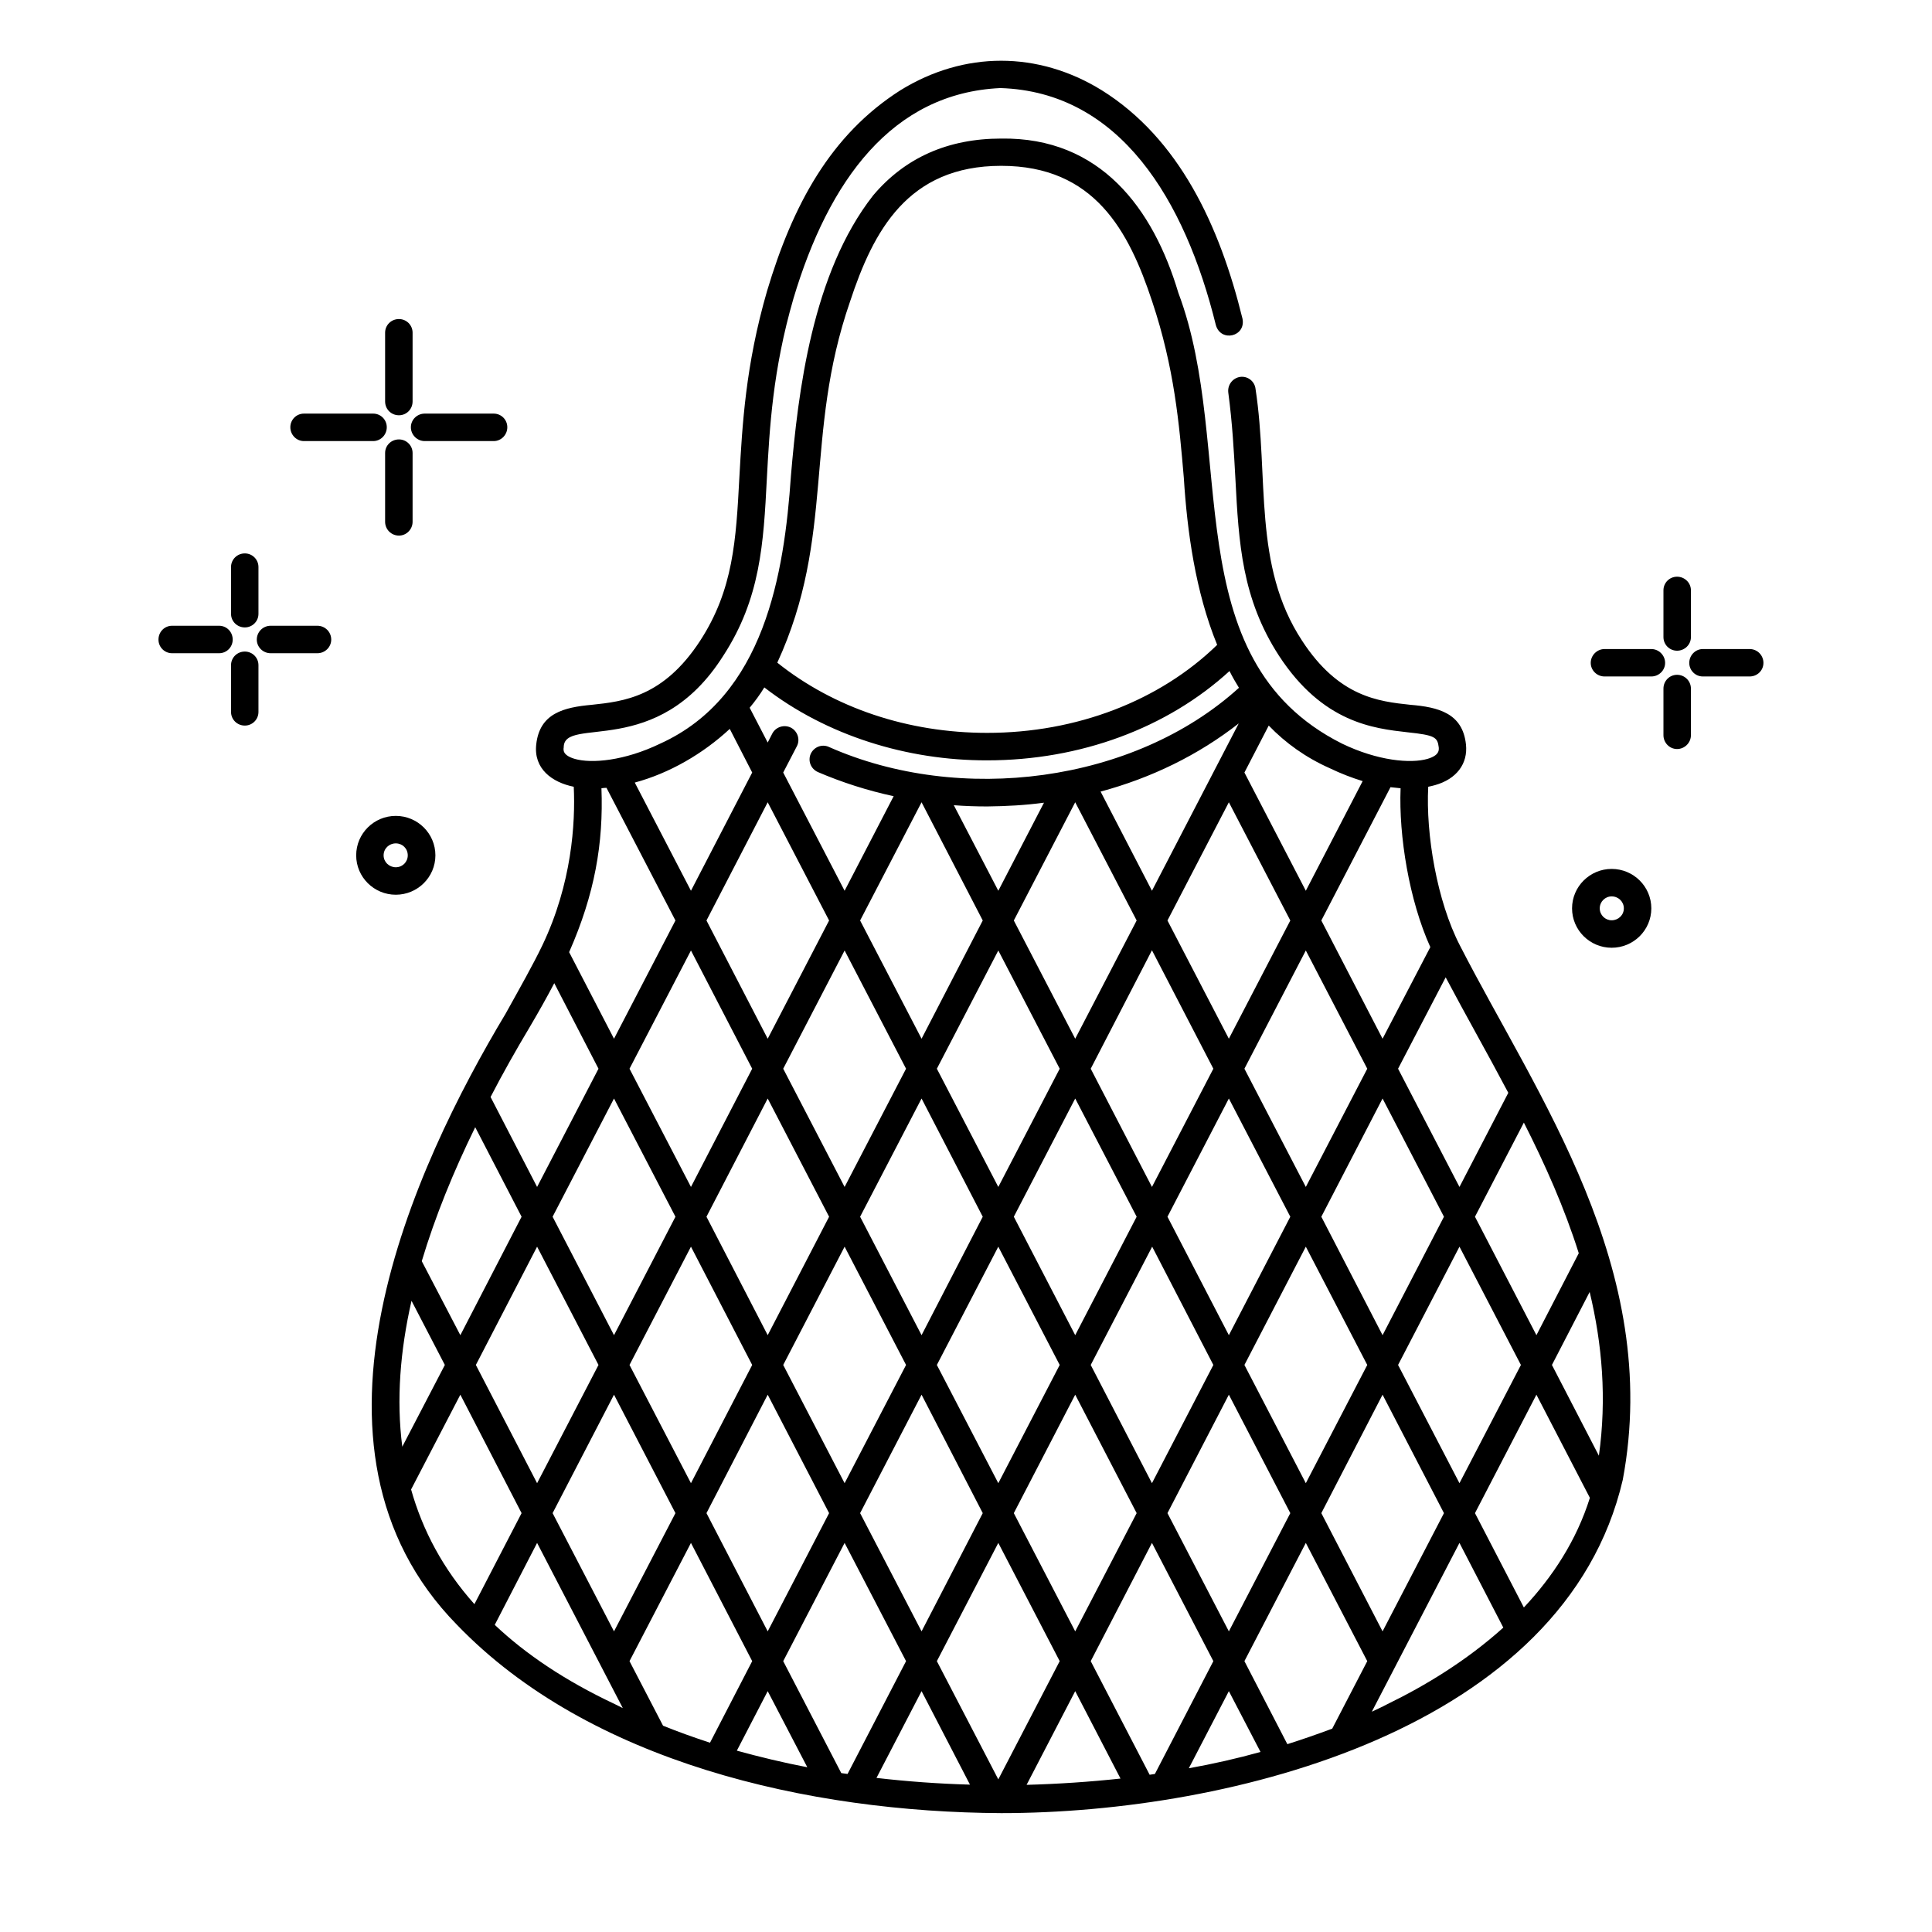 <svg xmlns="http://www.w3.org/2000/svg" xmlns:xlink="http://www.w3.org/1999/xlink" width="48" zoomAndPan="magnify" viewBox="0 0 36 36" height="48" preserveAspectRatio="xMidYMid meet" version="1.2"><defs><clipPath id="e4e5badeaa"><path d="M 6 1 L 31 1 L 31 33.785 L 6 33.785 Z M 6 1 "/></clipPath><clipPath id="32a57fbb2c"><path d="M 2.945 11 L 5 11 L 5 13 L 2.945 13 Z M 2.945 11 "/></clipPath><clipPath id="e92761ae1d"><path d="M 31 12 L 32.867 12 L 32.867 13 L 31 13 Z M 31 12 "/></clipPath></defs><g id="abdbe9c935"><g clip-rule="nonzero" clip-path="url(#e4e5badeaa)"><path style=" stroke:none;fill-rule:nonzero;fill:#000000;fill-opacity:1;" d="M 26.613 14.66 C 26.656 14.652 26.699 14.641 26.742 14.629 C 27.141 14.516 27.355 14.23 27.316 13.871 C 27.254 13.289 26.801 13.176 26.281 13.133 C 25.688 13.07 24.945 12.988 24.262 11.938 C 23.34 10.535 23.648 8.902 23.395 7.246 C 23.379 7.105 23.25 7.004 23.109 7.023 C 22.969 7.043 22.871 7.172 22.887 7.312 C 22.965 7.895 22.992 8.418 23.02 8.922 C 23.082 10.121 23.141 11.152 23.832 12.219 C 24.648 13.469 25.598 13.574 26.227 13.645 C 26.742 13.699 26.785 13.738 26.809 13.926 C 26.812 13.977 26.824 14.074 26.598 14.141 C 26.289 14.23 25.676 14.18 25.004 13.855 C 21.867 12.277 23.051 8.355 21.957 5.457 C 21.488 3.883 20.504 2.555 18.656 2.582 C 17.664 2.582 16.863 2.938 16.27 3.641 C 15.133 5.09 14.871 7.309 14.738 8.863 C 14.613 10.691 14.246 12.973 12.305 13.855 C 11.633 14.18 11.02 14.23 10.711 14.141 C 10.484 14.074 10.496 13.977 10.504 13.926 C 10.504 13.328 12.246 14.168 13.477 12.219 C 14.172 11.152 14.227 10.121 14.289 8.922 C 14.34 7.973 14.398 6.895 14.785 5.562 C 15.441 3.367 16.621 1.734 18.641 1.641 C 20.871 1.711 22.082 3.73 22.656 6.059 C 22.75 6.383 23.219 6.273 23.152 5.938 C 22.727 4.207 21.973 2.582 20.527 1.68 C 19.34 0.949 17.969 0.949 16.781 1.68 C 15.473 2.512 14.77 3.824 14.293 5.422 C 13.891 6.809 13.832 7.918 13.777 8.895 C 13.715 10.066 13.664 10.988 13.047 11.938 C 12.363 12.988 11.621 13.07 11.027 13.133 C 10.508 13.18 10.055 13.289 9.992 13.871 C 9.941 14.324 10.285 14.578 10.691 14.66 C 10.723 15.336 10.656 16.465 10.105 17.617 C 9.934 17.973 9.695 18.395 9.422 18.887 C 7.723 21.719 5.273 26.973 8.516 30.277 C 10.984 32.84 15.074 33.766 18.656 33.785 C 22.945 33.785 29.156 32.219 30.238 27.574 C 30.977 23.633 28.637 20.418 27.203 17.617 C 26.777 16.793 26.566 15.547 26.613 14.66 Z M 29.418 23.352 L 28.629 24.879 L 27.484 22.672 L 28.395 20.918 C 28.789 21.695 29.152 22.508 29.418 23.352 Z M 28.395 29.953 L 27.484 28.195 L 28.629 25.988 L 29.625 27.91 C 29.375 28.707 28.93 29.383 28.395 29.953 Z M 23.988 32.5 L 23.188 30.953 L 24.332 28.75 L 25.477 30.953 L 24.824 32.211 C 24.551 32.312 24.273 32.41 23.988 32.5 Z M 21.422 33.07 L 20.324 30.953 L 21.465 28.75 L 22.609 30.953 L 21.52 33.055 C 21.488 33.059 21.453 33.066 21.422 33.07 Z M 15.676 33.039 L 14.594 30.953 L 15.738 28.75 L 16.883 30.953 L 15.793 33.055 C 15.754 33.051 15.715 33.043 15.676 33.039 Z M 12.355 32.156 L 11.73 30.953 L 12.875 28.75 L 14.016 30.953 L 13.23 32.473 C 12.93 32.375 12.637 32.27 12.355 32.156 Z M 7.668 24.238 L 8.289 25.434 L 7.496 26.957 C 7.383 26.082 7.457 25.164 7.668 24.238 Z M 7.859 23.5 C 8.109 22.664 8.453 21.824 8.855 21.004 L 9.719 22.672 L 8.578 24.879 Z M 10.008 23.23 L 11.152 25.434 L 10.008 27.637 L 8.867 25.434 Z M 14.738 13.559 C 14.613 13.496 14.457 13.543 14.391 13.668 L 14.305 13.836 L 13.969 13.188 C 14.07 13.066 14.164 12.938 14.242 12.809 C 15.402 13.707 16.906 14.172 18.395 14.168 C 20.129 14.168 21.75 13.566 22.91 12.504 C 22.965 12.613 23.023 12.715 23.086 12.816 C 21.133 14.59 17.883 15 15.445 13.918 C 15.316 13.859 15.164 13.918 15.105 14.051 C 15.051 14.18 15.109 14.328 15.242 14.387 C 15.688 14.578 16.16 14.73 16.652 14.836 L 15.738 16.598 L 14.594 14.395 L 14.848 13.906 C 14.914 13.781 14.863 13.625 14.738 13.559 Z M 21.465 22.117 L 20.324 19.914 L 21.465 17.707 L 22.609 19.914 Z M 22.898 20.469 L 24.043 22.672 L 22.898 24.879 L 21.754 22.672 Z M 18.312 22.672 L 17.172 24.879 L 16.027 22.672 L 17.172 20.469 Z M 17.457 19.914 L 18.602 17.711 L 19.746 19.914 L 18.602 22.117 Z M 18.602 23.23 L 19.746 25.434 L 18.602 27.637 L 17.457 25.434 Z M 18.891 22.672 L 20.035 20.469 L 21.18 22.672 L 20.035 24.879 Z M 20.035 19.355 L 18.891 17.152 L 20.035 14.949 L 21.18 17.152 Z M 18.602 16.598 L 17.773 15.004 C 17.98 15.02 18.188 15.027 18.395 15.027 C 18.754 15.023 19.105 15.004 19.453 14.957 Z M 18.312 17.152 L 17.172 19.355 L 16.027 17.152 L 17.172 14.949 Z M 16.883 19.914 L 15.738 22.117 L 14.594 19.914 L 15.738 17.711 Z M 15.449 22.672 L 14.305 24.879 L 13.164 22.672 L 14.305 20.469 Z M 14.016 25.434 L 12.875 27.637 L 11.73 25.434 L 12.875 23.23 Z M 14.305 25.988 L 15.449 28.195 L 14.305 30.398 L 13.164 28.195 Z M 14.594 25.434 L 15.738 23.23 L 16.883 25.434 L 15.738 27.637 Z M 17.172 25.988 L 18.312 28.195 L 17.172 30.398 L 16.027 28.195 Z M 18.602 28.75 L 19.746 30.953 L 18.602 33.156 L 17.457 30.953 Z M 18.891 28.195 L 20.035 25.988 L 21.18 28.195 L 20.035 30.398 Z M 20.324 25.434 L 21.469 23.23 L 22.609 25.434 L 21.465 27.637 Z M 22.898 25.988 L 24.043 28.195 L 22.898 30.398 L 21.754 28.195 Z M 23.188 25.434 L 24.332 23.23 L 25.477 25.434 L 24.332 27.637 Z M 24.621 22.672 L 25.762 20.469 L 26.906 22.672 L 25.762 24.879 Z M 24.332 22.117 L 23.188 19.914 L 24.332 17.711 L 25.477 19.914 Z M 22.898 19.355 L 21.754 17.152 L 22.898 14.949 L 24.043 17.152 Z M 21.465 16.598 L 20.508 14.75 C 21.453 14.496 22.328 14.07 23.082 13.48 Z M 15.449 17.152 L 14.305 19.355 L 13.164 17.152 L 14.305 14.949 Z M 14.016 19.914 L 12.875 22.117 L 11.73 19.914 L 12.875 17.711 Z M 12.586 22.672 L 11.441 24.879 L 10.297 22.672 L 11.441 20.469 Z M 11.441 25.988 L 12.586 28.195 L 11.441 30.398 L 10.297 28.195 Z M 14.305 31.512 L 15.043 32.93 C 14.594 32.844 14.156 32.738 13.73 32.621 Z M 17.172 31.512 L 18.074 33.254 C 17.488 33.238 16.906 33.195 16.332 33.129 Z M 20.035 31.512 L 20.879 33.141 C 20.301 33.203 19.715 33.242 19.129 33.258 Z M 22.898 31.512 L 23.488 32.645 C 23.055 32.766 22.609 32.867 22.152 32.949 Z M 25.762 30.398 L 24.621 28.195 L 25.762 25.988 L 26.906 28.195 Z M 26.051 25.434 L 27.195 23.23 L 28.34 25.434 L 27.195 27.637 Z M 29.793 27.125 L 28.918 25.434 L 29.621 24.074 C 29.855 25.047 29.941 26.062 29.793 27.125 Z M 27.195 22.117 L 26.051 19.914 L 26.938 18.211 C 27.301 18.898 27.711 19.617 28.105 20.363 Z M 26.652 17.648 L 25.762 19.355 L 24.621 17.152 L 25.91 14.668 C 25.973 14.676 26.035 14.68 26.098 14.688 C 26.062 15.574 26.258 16.777 26.652 17.648 Z M 24.781 14.316 C 24.984 14.414 25.188 14.492 25.391 14.555 L 24.332 16.598 L 23.188 14.395 L 23.641 13.52 C 23.953 13.844 24.332 14.117 24.781 14.316 Z M 15.84 5.617 C 16.273 4.305 16.914 3.09 18.656 3.09 C 20.395 3.09 21.035 4.305 21.469 5.617 C 21.883 6.855 21.973 7.898 22.059 8.906 C 22.121 9.895 22.273 11.02 22.68 12.016 C 21.609 13.059 20.059 13.656 18.395 13.656 C 16.918 13.656 15.539 13.191 14.484 12.348 C 15.57 9.984 14.973 8.121 15.84 5.617 Z M 13.598 13.582 L 14.016 14.395 L 12.875 16.598 L 11.828 14.582 C 12.469 14.41 13.098 14.047 13.598 13.582 Z M 11.207 14.688 C 11.238 14.684 11.27 14.68 11.301 14.68 L 12.586 17.152 L 11.441 19.355 L 10.605 17.742 C 11.082 16.66 11.246 15.715 11.207 14.688 Z M 9.871 19.137 C 10.039 18.852 10.191 18.582 10.328 18.32 L 11.152 19.914 L 10.008 22.117 L 9.141 20.441 C 9.371 19.996 9.617 19.562 9.871 19.137 Z M 7.66 27.754 L 8.578 25.988 L 9.719 28.195 L 8.84 29.891 C 8.254 29.234 7.875 28.516 7.66 27.754 Z M 9.219 30.277 L 10.008 28.75 L 11.605 31.828 C 11.559 31.805 11.508 31.781 11.457 31.754 C 10.535 31.32 9.797 30.824 9.219 30.277 Z M 25.562 31.895 L 27.195 28.75 L 28.012 30.328 C 27.328 30.945 26.551 31.414 25.852 31.754 C 25.758 31.805 25.66 31.848 25.562 31.895 Z M 25.562 31.895 "/></g><path style=" stroke:none;fill-rule:nonzero;fill:#000000;fill-opacity:1;" d="M 7.434 8.188 C 7.289 8.188 7.176 8.301 7.176 8.441 L 7.176 9.723 C 7.176 9.863 7.289 9.98 7.434 9.98 C 7.574 9.98 7.688 9.863 7.688 9.723 L 7.688 8.441 C 7.688 8.301 7.574 8.188 7.434 8.188 Z M 7.434 8.188 "/><path style=" stroke:none;fill-rule:nonzero;fill:#000000;fill-opacity:1;" d="M 7.434 7.738 C 7.574 7.738 7.688 7.625 7.688 7.48 L 7.688 6.199 C 7.688 6.059 7.574 5.945 7.434 5.945 C 7.289 5.945 7.176 6.059 7.176 6.199 L 7.176 7.48 C 7.176 7.625 7.289 7.738 7.434 7.738 Z M 7.434 7.738 "/><path style=" stroke:none;fill-rule:nonzero;fill:#000000;fill-opacity:1;" d="M 5.664 8.219 L 6.953 8.219 C 7.094 8.219 7.207 8.102 7.207 7.961 C 7.207 7.82 7.094 7.707 6.953 7.707 L 5.664 7.707 C 5.523 7.707 5.41 7.82 5.41 7.961 C 5.41 8.102 5.523 8.219 5.664 8.219 Z M 5.664 8.219 "/><path style=" stroke:none;fill-rule:nonzero;fill:#000000;fill-opacity:1;" d="M 7.914 8.219 L 9.199 8.219 C 9.34 8.219 9.453 8.102 9.453 7.961 C 9.453 7.82 9.34 7.707 9.199 7.707 L 7.914 7.707 C 7.773 7.707 7.656 7.82 7.656 7.961 C 7.656 8.102 7.773 8.219 7.914 8.219 Z M 7.914 8.219 "/><path style=" stroke:none;fill-rule:nonzero;fill:#000000;fill-opacity:1;" d="M 4.562 12.141 C 4.418 12.141 4.305 12.254 4.305 12.395 L 4.305 13.266 C 4.305 13.406 4.418 13.52 4.562 13.52 C 4.703 13.52 4.816 13.406 4.816 13.266 L 4.816 12.395 C 4.816 12.254 4.703 12.141 4.562 12.141 Z M 4.562 12.141 "/><path style=" stroke:none;fill-rule:nonzero;fill:#000000;fill-opacity:1;" d="M 4.562 11.691 C 4.703 11.691 4.816 11.578 4.816 11.438 L 4.816 10.566 C 4.816 10.426 4.703 10.312 4.562 10.312 C 4.418 10.312 4.305 10.426 4.305 10.566 L 4.305 11.438 C 4.305 11.578 4.418 11.691 4.562 11.691 Z M 4.562 11.691 "/><g clip-rule="nonzero" clip-path="url(#32a57fbb2c)"><path style=" stroke:none;fill-rule:nonzero;fill:#000000;fill-opacity:1;" d="M 4.082 11.66 L 3.207 11.66 C 3.066 11.66 2.953 11.773 2.953 11.918 C 2.953 12.059 3.066 12.172 3.207 12.172 L 4.082 12.172 C 4.223 12.172 4.336 12.059 4.336 11.918 C 4.336 11.773 4.223 11.66 4.082 11.66 Z M 4.082 11.66 "/></g><path style=" stroke:none;fill-rule:nonzero;fill:#000000;fill-opacity:1;" d="M 5.914 11.66 L 5.043 11.66 C 4.902 11.66 4.785 11.773 4.785 11.918 C 4.785 12.059 4.902 12.172 5.043 12.172 L 5.914 12.172 C 6.055 12.172 6.172 12.059 6.172 11.918 C 6.172 11.773 6.055 11.66 5.914 11.66 Z M 5.914 11.66 "/><path style=" stroke:none;fill-rule:nonzero;fill:#000000;fill-opacity:1;" d="M 31.25 12.574 C 31.109 12.574 30.996 12.688 30.996 12.832 L 30.996 13.699 C 30.996 13.84 31.109 13.957 31.25 13.957 C 31.391 13.957 31.508 13.84 31.508 13.699 L 31.508 12.832 C 31.508 12.688 31.391 12.574 31.25 12.574 Z M 31.25 12.574 "/><path style=" stroke:none;fill-rule:nonzero;fill:#000000;fill-opacity:1;" d="M 31.25 12.125 C 31.391 12.125 31.508 12.012 31.508 11.871 L 31.508 11 C 31.508 10.859 31.391 10.746 31.25 10.746 C 31.109 10.746 30.996 10.859 30.996 11 L 30.996 11.871 C 30.996 12.012 31.109 12.125 31.25 12.125 Z M 31.25 12.125 "/><path style=" stroke:none;fill-rule:nonzero;fill:#000000;fill-opacity:1;" d="M 30.77 12.094 L 29.898 12.094 C 29.758 12.094 29.641 12.211 29.641 12.352 C 29.641 12.492 29.758 12.605 29.898 12.605 L 30.77 12.605 C 30.91 12.605 31.027 12.492 31.027 12.352 C 31.027 12.211 30.91 12.094 30.77 12.094 Z M 30.77 12.094 "/><g clip-rule="nonzero" clip-path="url(#e92761ae1d)"><path style=" stroke:none;fill-rule:nonzero;fill:#000000;fill-opacity:1;" d="M 32.602 12.094 L 31.73 12.094 C 31.59 12.094 31.477 12.211 31.477 12.352 C 31.477 12.492 31.59 12.605 31.73 12.605 L 32.602 12.605 C 32.746 12.605 32.859 12.492 32.859 12.352 C 32.859 12.211 32.746 12.094 32.602 12.094 Z M 32.602 12.094 "/></g><path style=" stroke:none;fill-rule:nonzero;fill:#000000;fill-opacity:1;" d="M 8.113 15.938 C 8.113 15.531 7.781 15.203 7.375 15.203 C 6.969 15.203 6.637 15.531 6.637 15.938 C 6.637 16.344 6.969 16.672 7.375 16.672 C 7.781 16.672 8.113 16.344 8.113 15.938 Z M 7.148 15.938 C 7.148 15.812 7.25 15.715 7.375 15.715 C 7.5 15.715 7.598 15.812 7.598 15.938 C 7.598 16.062 7.5 16.16 7.375 16.16 C 7.25 16.16 7.148 16.062 7.148 15.938 Z M 7.148 15.938 "/><path style=" stroke:none;fill-rule:nonzero;fill:#000000;fill-opacity:1;" d="M 30.031 16.191 C 29.625 16.191 29.293 16.52 29.293 16.926 C 29.293 17.332 29.625 17.66 30.031 17.66 C 30.438 17.66 30.77 17.332 30.77 16.926 C 30.77 16.52 30.438 16.191 30.031 16.191 Z M 30.031 17.148 C 29.91 17.148 29.809 17.051 29.809 16.926 C 29.809 16.801 29.91 16.703 30.031 16.703 C 30.156 16.703 30.258 16.801 30.258 16.926 C 30.258 17.051 30.156 17.148 30.031 17.148 Z M 30.031 17.148 "/></g></svg>
